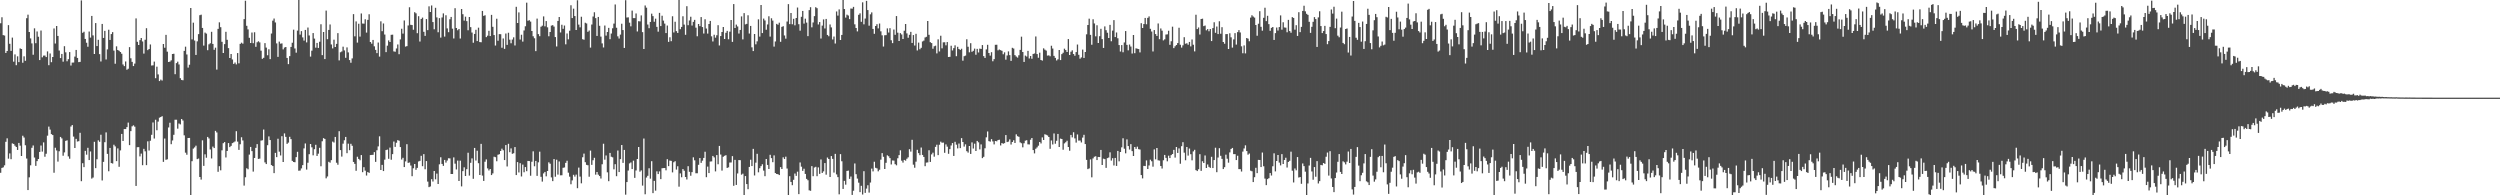 <svg xmlns="http://www.w3.org/2000/svg" width="1920" height="150"><path d="M0 17.853h1v114.867H0zM1 13.254h1v115.714H1zM2 26.965h1v101.544H2zM3 27.312h1v99.661H3zM4 40.678h1v68.218H4zM5 39.167h1v67.084H5zM6 19.326h1v102.546H6zM7 33.638h1v84.154H7zM8 39.054h1v83.192H8zM9 28.869h1v81.247H9zM10 47.362h1v63.179H10zM11 41.762h1v70.095H11zM12 50.072h1v62.848H12zM13 43.256h1v71.894H13zM14 47.697h1v62.067H14zM15 37.170h1v74.710H15zM16 37.655h1v82.144H16zM17 48.196h1v56.034H17zM18 43.284h1v62.343H18zM19 46.692h1v64.895H19zM20 13.974h1v107.777H20zM21 11.288h1v134.662H21zM22 24.556h1v111.625H22zM23 29.487h1v97.483H23zM24 33.309h1v80.226H24zM25 42.033h1v69.673H25zM26 21.753h1v99.244H26zM27 33.180h1v94.186H27zM28 24.151h1v99.589H28zM29 28.216h1v93.904H29zM30 46.130h1v70.549H30zM31 23.448h1v88.298H31zM32 44.014h1v72.429H32zM33 42.711h1v66.634H33zM34 42.671h1v77.693H34zM35 43.831h1v74.252H35zM36 39.491h1v64.679H36zM37 50.083h1v47.144H37zM38 41.047h1v58.463H38zM39 47.785h1v55.226H39zM40 43.775h1v59.932H40zM41 21.873h1v110.785H41zM42 33.417h1v80.018H42zM43 19.976h1v95.600H43zM44 27.572h1v96.542H44zM45 38.831h1v77.353H45zM46 44.617h1v60.550H46zM47 41.414h1v64.883H47zM48 47.377h1v72.238H48zM49 35.491h1v81.551H49zM50 40.214h1v67.983H50zM51 47.068h1v60.698H51zM52 45.471h1v74.647H52zM53 39.965h1v81.936H53zM54 50.354h1v46.811H54zM55 48.089h1v47.966H55zM56 48.029h1v56.867H56zM57 43.474h1v70.192H57zM58 38.346h1v68.327H58zM59 44.487h1v64.231H59zM60 47.700h1v60.733H60zM61 47.522h1v54.473H61zM62 0.287h1v138.874H62zM63 25.195h1v100.168H63zM64 24.355h1v104.023H64zM65 29.916h1v85.958H65zM66 32.844h1v85.928H66zM67 35.877h1v77.615H67zM68 24.206h1v98.739H68zM69 28.873h1v87.432H69zM70 12.237h1v124.919H70zM71 27.183h1v109.156H71zM72 41.459h1v67.421H72zM73 17.692h1v111.436H73zM74 35.378h1v86.954H74zM75 30.567h1v77.226H75zM76 41.588h1v67.324H76zM77 47.227h1v56.236H77zM78 18.377h1v120.224H78zM79 29.125h1v95.191H79zM80 23.708h1v85.526H80zM81 45.685h1v56.003H81zM82 37.952h1v80.214H82zM83 22.827h1v108.690H83zM84 30.652h1v82.948H84zM85 26.176h1v99.050H85zM86 24.681h1v100.886H86zM87 38.846h1v72.322H87zM88 48.926h1v63.506H88zM89 35.587h1v88.142H89zM90 38.420h1v75.529H90zM91 38.998h1v89.097H91zM92 39.943h1v75.570H92zM93 41.293h1v61.571H93zM94 49.496h1v58.767H94zM95 50.779h1v48.348H95zM96 47.225h1v51.893H96zM97 53.546h1v44.081H97zM98 52.784h1v41.354H98zM99 36.208h1v75.270H99zM100 44.767h1v55.947H100zM101 47.515h1v49.496H101zM102 50.761h1v45.478H102zM103 48.842h1v48.459H103zM104 14.149h1v128.642H104zM105 32.103h1v80.945H105zM106 34.546h1v78.431H106zM107 30.799h1v89.321H107zM108 29.207h1v88.759H108zM109 31.860h1v94.995H109zM110 41.177h1v73.127H110zM111 30.532h1v85.675H111zM112 21.661h1v105.183H112zM113 38.486h1v70.043H113zM114 37.641h1v77.980H114zM115 34.129h1v73.979H115zM116 50.345h1v53.189H116zM117 50.189h1v43.863H117zM118 47.318h1v59.058H118zM119 60.076h1v31.881H119zM120 51.223h1v48.823H120zM121 57.129h1v36.280H121zM122 62.259h1v28.120H122zM123 61.121h1v28.737H123zM124 61.860h1v27.397H124zM125 33.774h1v90.555H125zM126 36.668h1v69.699H126zM127 26.777h1v95.935H127zM128 39.692h1v82.678H128zM129 47.621h1v50.294H129zM130 47.322h1v46.955H130zM131 46.346h1v64.410H131zM132 41.474h1v66.399H132zM133 41.256h1v62.291H133zM134 56.999h1v34.962H134zM135 48.503h1v43.456H135zM136 47.379h1v51.452H136zM137 49.493h1v45.364H137zM138 60.043h1v35.501H138zM139 61.385h1v30.025H139zM140 61.643h1v30.905H140zM141 39.079h1v64.849H141zM142 35.850h1v81.416H142zM143 41.812h1v77.031H143zM144 51.917h1v54.077H144zM145 49.721h1v56.207H145zM146 6.142h1v143.858H146zM147 30.260h1v93.561H147zM148 17.395h1v96.742H148zM149 31.136h1v82.069H149zM150 42.193h1v69.661H150zM151 31.733h1v90.478H151zM152 26.234h1v95.506H152zM153 11.680h1v124.254H153zM154 11.245h1v126.702H154zM155 21.431h1v86.330H155zM156 34.997h1v92.403H156zM157 25.053h1v93.466H157zM158 25.820h1v95.314H158zM159 38.528h1v66.644H159zM160 34.043h1v72.300H160zM161 33.250h1v81.560H161zM162 24.444h1v97.255H162zM163 33.766h1v78.799H163zM164 38.245h1v75.468H164zM165 36.588h1v63.914H165zM166 53.451h1v48.270H166zM167 22.171h1v109.774H167zM168 17.140h1v110.502H168zM169 20.883h1v109.908H169zM170 32.126h1v83.310H170zM171 40.713h1v69.243H171zM172 33.918h1v75.207H172zM173 24.406h1v96.523H173zM174 30.549h1v85.389H174zM175 36.944h1v72.924H175zM176 44.519h1v68.486H176zM177 41.488h1v70.545H177zM178 45.645h1v64.288H178zM179 49.107h1v60.248H179zM180 48.009h1v60.654H180zM181 49.479h1v51.272H181zM182 40.773h1v67.974H182zM183 48.634h1v66.461H183zM184 33.681h1v77.093H184zM185 32.762h1v72.655H185zM186 33.560h1v74.342H186zM187 14.677h1v127.865H187zM188 0.539h1v135.610H188zM189 19.799h1v109.417H189zM190 22.587h1v107.428H190zM191 29.026h1v89.709H191zM192 33.026h1v79.802H192zM193 24.992h1v91.076H193zM194 33.166h1v98.620H194zM195 24.793h1v96.526H195zM196 35.938h1v77.608H196zM197 32.460h1v78.240H197zM198 31.704h1v90.338H198zM199 32.573h1v89.219H199zM200 38.900h1v69.087H200zM201 45.159h1v62.581H201zM202 44.415h1v55.062H202zM203 33.138h1v91.573H203zM204 36.558h1v89.470H204zM205 42.432h1v69.080H205zM206 37.843h1v66.910H206zM207 45.438h1v62.128H207zM208 25.780h1v100.991H208zM209 15.875h1v111.651H209zM210 14.239h1v118.734H210zM211 17.232h1v100.146H211zM212 33.330h1v87.336H212zM213 43.671h1v62.868H213zM214 31.942h1v84.540H214zM215 33.540h1v85.871H215zM216 33.336h1v71.241H216zM217 37.943h1v86.493H217zM218 36.517h1v65.917H218zM219 36.119h1v69.003H219zM220 44.484h1v66.027H220zM221 49.271h1v60.251H221zM222 43.116h1v61.936H222zM223 36.022h1v70.848H223zM224 32.810h1v90.757H224zM225 22.778h1v101.630H225zM226 37.236h1v87.381H226zM227 40.426h1v80.265H227zM228 23.501h1v93.077H228zM229 0.000h1v131.105H229zM230 26.549h1v104.407H230zM231 23.919h1v105.397H231zM232 28.710h1v98.090H232zM233 31.181h1v82.796H233zM234 23.010h1v87.165H234zM235 32.543h1v97.726H235zM236 21.124h1v103.857H236zM237 27.239h1v91.196H237zM238 43.489h1v67.085H238zM239 38.896h1v74.256H239zM240 25.396h1v93.890H240zM241 29.629h1v84.954H241zM242 36.613h1v74.617H242zM243 32.956h1v86.800H243zM244 36.794h1v81.230H244zM245 32.053h1v81.454H245zM246 18.621h1v109.080H246zM247 42.359h1v66.116H247zM248 24.553h1v81.533H248zM249 45.350h1v61.326H249zM250 8.160h1v128.794H250zM251 30.117h1v105.395H251zM252 23.012h1v101.238H252zM253 18.783h1v106.150H253zM254 34.127h1v88.830H254zM255 37.188h1v71.551H255zM256 30.444h1v78.998H256zM257 36.110h1v69.064H257zM258 33.672h1v91.288H258zM259 25.453h1v101.062H259zM260 46.403h1v54.381H260zM261 40.138h1v75.139H261zM262 39.511h1v80.762H262zM263 35.846h1v74.475H263zM264 38.686h1v69.030H264zM265 44.380h1v60.781H265zM266 36.405h1v81.237H266zM267 40.260h1v70.079H267zM268 46.154h1v69.217H268zM269 48.194h1v62.244H269zM270 44.844h1v67.121H270zM271 10.857h1v113.521H271zM272 27.904h1v97.944H272zM273 16.449h1v114.709H273zM274 32.708h1v87.682H274zM275 18.203h1v103.851H275zM276 28.093h1v95.016H276zM277 10.319h1v108.792H277zM278 18.080h1v114.180H278zM279 18.153h1v110.260H279zM280 14.804h1v116.286H280zM281 25.040h1v109.790H281zM282 15.251h1v116.894H282zM283 10.965h1v121.804H283zM284 32.238h1v86.839H284zM285 33.526h1v85.482H285zM286 30.657h1v88.230H286zM287 35.563h1v81.281H287zM288 38.286h1v86.032H288zM289 40.814h1v74.567H289zM290 32.689h1v79.767H290zM291 43.482h1v61.246H291zM292 16.392h1v114.190H292zM293 23.944h1v102.659H293zM294 18.016h1v113.357H294zM295 26.503h1v96.139H295zM296 40.059h1v75.203H296zM297 35.086h1v79.798H297zM298 31.031h1v90.951H298zM299 32.276h1v81.087H299zM300 26.704h1v95.994H300zM301 26.613h1v91.760H301zM302 39.478h1v69.236H302zM303 39.718h1v73.071H303zM304 37.208h1v72.404H304zM305 34.173h1v73.460H305zM306 41.626h1v66.457H306zM307 30.273h1v82.697H307zM308 22.091h1v100.418H308zM309 25.829h1v95.340H309zM310 15.692h1v112.622H310zM311 35.813h1v88.135H311zM312 35.432h1v75.317H312zM313 19.553h1v105.510H313zM314 5.562h1v119.226H314zM315 19.071h1v108.039H315zM316 19.251h1v116.094H316zM317 22.861h1v106.356H317zM318 9.349h1v116.620H318zM319 10.234h1v120.197H319zM320 25.489h1v103.456H320zM321 12.418h1v111.580H321zM322 31.911h1v91.641H322zM323 14.547h1v105.096H323zM324 13.510h1v114.111H324zM325 24.401h1v93.965H325zM326 27.567h1v102.425H326zM327 14.643h1v109.041H327zM328 23.152h1v116.296H328zM329 4.864h1v138.836H329zM330 9.214h1v133.994H330zM331 4.185h1v133.424H331zM332 16.968h1v122.433H332zM333 22.452h1v108.877H333zM334 5.972h1v131.773H334zM335 13.350h1v119.993H335zM336 24.789h1v116.538H336zM337 13.924h1v112.280H337zM338 28.866h1v91.924H338zM339 13.388h1v112.533H339zM340 10.266h1v117.118H340zM341 28.085h1v94.751H341zM342 11.701h1v113.154H342zM343 21.828h1v101.475H343zM344 24.721h1v96.810H344zM345 14.820h1v106.809H345zM346 12.996h1v120.615H346zM347 22.041h1v111.584H347zM348 29.520h1v91.346H348zM349 6.309h1v119.385H349zM350 21.512h1v108.631H350zM351 23.265h1v100.098H351zM352 22.249h1v116.762H352zM353 29.576h1v93.822H353zM354 6.903h1v136.229H354zM355 10.911h1v120.518H355zM356 15.812h1v112.679H356zM357 12.798h1v122.384H357zM358 16.212h1v113.753H358zM359 23.250h1v94.061H359zM360 13.063h1v121.779H360zM361 20.828h1v104.186H361zM362 24.970h1v96.701H362zM363 32.803h1v104.513H363zM364 26.083h1v87.527H364zM365 22.866h1v100.432H365zM366 31.520h1v84.232H366zM367 21.238h1v104.083H367zM368 32.294h1v102.124H368zM369 32.484h1v78.012H369zM370 8.420h1v126.432H370zM371 12.170h1v126.802H371zM372 11.704h1v112.495H372zM373 28.502h1v93.908H373zM374 27.411h1v101.912H374zM375 23.651h1v107.258H375zM376 27.704h1v102.066H376zM377 11.435h1v123.040H377zM378 20.604h1v112.554H378zM379 26.912h1v93.445H379zM380 34.964h1v85.754H380zM381 14.367h1v109.479H381zM382 31.268h1v87.564H382zM383 26.195h1v92.243H383zM384 26.263h1v89.687H384zM385 36.639h1v77.549H385zM386 29.530h1v85.863H386zM387 37.523h1v85.418H387zM388 25.736h1v85.672H388zM389 34.462h1v93.368H389zM390 25.151h1v85.285H390zM391 30.445h1v86.468H391zM392 33.246h1v80.742H392zM393 30.382h1v87.743H393zM394 28.685h1v89.021H394zM395 34.902h1v78.050H395zM396 5.229h1v129.244H396zM397 17.678h1v106.814H397zM398 9.546h1v122.910H398zM399 30.361h1v94.999H399zM400 26.694h1v108.840H400zM401 31.947h1v94.448H401zM402 23.391h1v108.901H402zM403 20.177h1v108.125H403zM404 2.043h1v129.448H404zM405 15.917h1v107.677H405zM406 15.534h1v108.170H406zM407 16.565h1v118.415H407zM408 23.793h1v100.418H408zM409 27.838h1v88.364H409zM410 29.367h1v98.333H410zM411 39.250h1v84.352H411zM412 14.288h1v120.783H412zM413 26.239h1v98.449H413zM414 27.787h1v88.690H414zM415 20.509h1v115.298H415zM416 19.693h1v119.802H416zM417 12.600h1v120.572H417zM418 20.225h1v111.823H418zM419 16.159h1v119.272H419zM420 21.004h1v110.317H420zM421 27.845h1v96.802H421zM422 24.574h1v101.153H422zM423 19.668h1v116.586H423zM424 19.300h1v119.794H424zM425 20.446h1v101.735H425zM426 28.490h1v107.259H426zM427 35.662h1v87.030H427zM428 16.077h1v117.993H428zM429 13.068h1v110.941H429zM430 24.957h1v109.679H430zM431 19.009h1v115.606H431zM432 22.140h1v106.726H432zM433 19.621h1v108.977H433zM434 34.054h1v91.049H434zM435 25.695h1v97.744H435zM436 30.228h1v102.391H436zM437 23.585h1v112.087H437zM438 4.054h1v137.476H438zM439 13.879h1v124.669H439zM440 6.679h1v127.565H440zM441 12.338h1v123.298H441zM442 23.051h1v111.059H442zM443 0.199h1v144.339H443zM444 18.904h1v109.827H444zM445 20.968h1v114.653H445zM446 12.860h1v127.946H446zM447 30.113h1v90.655H447zM448 30.533h1v87.427H448zM449 17.476h1v107.079H449zM450 18.026h1v108.605H450zM451 24.448h1v102.463H451zM452 23.469h1v112.255H452zM453 36.555h1v79.130H453zM454 18.827h1v107.784H454zM455 12.673h1v110.393H455zM456 9.413h1v111.761H456zM457 13.949h1v120.195H457zM458 27.602h1v104.501H458zM459 12.986h1v121.171H459zM460 19.830h1v115.381H460zM461 28.128h1v109.003H461zM462 33.316h1v92.832H462zM463 36.433h1v73.960H463zM464 19.623h1v102.995H464zM465 27.344h1v92.031H465zM466 24.594h1v107.757H466zM467 21.384h1v117.781H467zM468 30.118h1v87.313H468zM469 25.756h1v94.624H469zM470 21.683h1v99.151H470zM471 18.106h1v111.919H471zM472 3.404h1v122.717H472zM473 21.288h1v114.030H473zM474 27.899h1v87.703H474zM475 29.591h1v102.574H475zM476 26.567h1v95.666H476zM477 18.211h1v93.175H477zM478 23.110h1v101.960H478zM479 36.792h1v78.348H479zM480 0.132h1v149.386H480zM481 13.482h1v126.361H481zM482 13.322h1v117.658H482zM483 17.425h1v108.078H483zM484 20.240h1v104.533H484zM485 8.123h1v121.737H485zM486 13.938h1v109.444H486zM487 13.927h1v122.656H487zM488 10.319h1v120.578H488zM489 24.146h1v97.974H489zM490 16.258h1v96.640H490zM491 16.421h1v115.412H491zM492 11.851h1v118.998H492zM493 24.696h1v117.834H493zM494 37.612h1v68.783H494zM495 4.210h1v145.012H495zM496 5.865h1v130.499H496zM497 18.842h1v116.151H497zM498 21.649h1v107.568H498zM499 16.822h1v120.373H499zM500 10.521h1v113.262H500zM501 12.408h1v135.902H501zM502 16.711h1v122.207H502zM503 14.343h1v132.082H503zM504 20.652h1v110.934H504zM505 24.345h1v109.344H505zM506 9.863h1v121.770H506zM507 20.024h1v117.556H507zM508 12.082h1v117.130H508zM509 15.806h1v113.270H509zM510 18.138h1v110.908H510zM511 25.418h1v105.398H511zM512 19.636h1v102.623H512zM513 32.176h1v95.424H513zM514 28.644h1v94.712H514zM515 31.623h1v91.914H515zM516 12.486h1v119.892H516zM517 24.935h1v99.704H517zM518 16.669h1v107.154H518zM519 23.924h1v106.309H519zM520 25.309h1v102.399H520zM521 0.000h1v143.372H521zM522 22.432h1v110.753H522zM523 20.665h1v115.471H523zM524 12.496h1v117.365H524zM525 18.919h1v112.192H525zM526 26.713h1v109.201H526zM527 4.747h1v133.058H527zM528 19.332h1v108.289H528zM529 15.695h1v116.242H529zM530 12.841h1v122.110H530zM531 19.618h1v112.562H531zM532 16.790h1v104.032H532zM533 15.257h1v107.854H533zM534 21.268h1v111.811H534zM535 27.834h1v105.214H535zM536 18.445h1v108.121H536zM537 20.079h1v101.296H537zM538 13.131h1v111.933H538zM539 20.775h1v102.619H539zM540 25.759h1v95.539H540zM541 14.813h1v101.704H541zM542 21.934h1v114.144H542zM543 25.825h1v102.145H543zM544 18.426h1v114.498H544zM545 16.075h1v108.007H545zM546 27.915h1v96.034H546zM547 31.848h1v87.903H547zM548 26.663h1v94.210H548zM549 28.952h1v102.703H549zM550 27.077h1v92.036H550zM551 19.352h1v106.812H551zM552 34.908h1v77.180H552zM553 27.675h1v91.003H553zM554 24.566h1v106.445H554zM555 20.719h1v99.648H555zM556 29.932h1v89.741H556zM557 25.189h1v94.017H557zM558 23.731h1v105.243H558zM559 30.139h1v98.390H559zM560 24.303h1v100.533H560zM561 15.351h1v109.400H561zM562 32.153h1v87.739H562zM563 3.099h1v139.590H563zM564 21.510h1v101.246H564zM565 18.907h1v123.143H565zM566 20.317h1v112.909H566zM567 25.765h1v97.182H567zM568 22.999h1v100.014H568zM569 12.602h1v121.532H569zM570 30.274h1v103.089H570zM571 10.083h1v139.917H571zM572 18.761h1v116.435H572zM573 18.336h1v123.019H573zM574 11.723h1v133.584H574zM575 25.761h1v102.466H575zM576 19.935h1v102.729H576zM577 36.367h1v91.182H577zM578 39.231h1v75.082H578zM579 26.091h1v108.660H579zM580 34.025h1v90.924H580zM581 31.730h1v86.376H581zM582 14.853h1v117.487H582zM583 28.102h1v101.075H583zM584 3.816h1v123.750H584zM585 25.387h1v100.765H585zM586 14.274h1v116.763H586zM587 15.707h1v119.602H587zM588 22.840h1v99.263H588zM589 18.814h1v107.862H589zM590 12.512h1v117.293H590zM591 28.092h1v90.795H591zM592 14.034h1v107.404H592zM593 15.843h1v108.722H593zM594 35.797h1v83.559H594zM595 31.853h1v101.044H595zM596 18.334h1v115.308H596zM597 18.993h1v114.767H597zM598 17.384h1v117.082H598zM599 32.112h1v96.264H599zM600 20.650h1v109.118H600zM601 20.127h1v100.725H601zM602 27.243h1v94.875H602zM603 29.708h1v90.615H603zM604 16.538h1v112.885H604zM605 3.179h1v146.821H605zM606 18.542h1v116.783H606zM607 9.981h1v129.766H607zM608 18.648h1v123.594H608zM609 14.458h1v123.606H609zM610 19.446h1v113.830H610zM611 13.825h1v121.242H611zM612 5.781h1v126.068H612zM613 18.586h1v130.528H613zM614 23.562h1v101.207H614zM615 12.890h1v115.102H615zM616 8.419h1v122.808H616zM617 18.134h1v111.454H617zM618 14.352h1v119.230H618zM619 17.381h1v120.005H619zM620 27.727h1v110.704H620zM621 7.786h1v138.402H621zM622 5.520h1v141.037H622zM623 20.966h1v106.629H623zM624 17.261h1v118.060H624zM625 12.391h1v116.290H625zM626 5.508h1v122.575H626zM627 6.308h1v129.027H627zM628 18.785h1v109.755H628zM629 16.929h1v116.622H629zM630 29.612h1v92.871H630zM631 19.680h1v113.156H631zM632 14.887h1v116.767H632zM633 21.863h1v103.386H633zM634 14.535h1v119.595H634zM635 26.814h1v94.157H635zM636 27.848h1v94.250H636zM637 18.803h1v117.153H637zM638 21.060h1v98.797H638zM639 30.317h1v91.713H639zM640 28.045h1v104.498H640zM641 33.416h1v84.757H641zM642 8.801h1v125.143H642zM643 11.983h1v124.071H643zM644 7.233h1v142.008H644zM645 30.708h1v87.680H645zM646 26.814h1v97.025H646zM647 0.000h1v145.097H647zM648 6.920h1v131.970H648zM649 13.538h1v128.301H649zM650 11.280h1v119.988H650zM651 11.945h1v119.094H651zM652 14.702h1v122.674H652zM653 6.542h1v129.058H653zM654 6.633h1v143.068H654zM655 5.271h1v141.211H655zM656 18.663h1v106.883H656zM657 21.491h1v112.270H657zM658 24.135h1v113.054H658zM659 11.357h1v128.952H659zM660 10.217h1v137.317H660zM661 16.732h1v125.964H661zM662 1.813h1v147.597H662zM663 18.675h1v112.819H663zM664 14.237h1v133.893H664zM665 0.677h1v144.182H665zM666 7.732h1v134.563H666zM667 19.723h1v128.210H667zM668 10.988h1v129.200H668zM669 9.521h1v119.964H669zM670 22.196h1v109.462H670zM671 25.946h1v98.260H671zM672 19.944h1v108.902H672zM673 18.597h1v110.732H673zM674 21.802h1v109.787H674zM675 18.060h1v112.287H675zM676 24.039h1v98.596H676zM677 27.117h1v90.477H677zM678 35.738h1v84.697H678zM679 27.093h1v102.719H679zM680 26.963h1v98.075H680zM681 21.800h1v97.477H681zM682 25.003h1v95.019H682zM683 21.671h1v99.756H683zM684 30.938h1v95.391H684zM685 33.109h1v90.120H685zM686 22.699h1v100.660H686zM687 26.737h1v99.391H687zM688 12.346h1v114.619H688zM689 25.081h1v96.474H689zM690 31.484h1v87.658H690zM691 25.467h1v89.992H691zM692 26.488h1v96.900H692zM693 29.952h1v94.902H693zM694 23.628h1v99.220H694zM695 18.445h1v104.937H695zM696 25.625h1v96.283H696zM697 28.983h1v91.840H697zM698 26.737h1v87.869H698zM699 24.487h1v91.923H699zM700 32.997h1v74.371H700zM701 26.928h1v99.543H701zM702 34.991h1v93.826H702zM703 25.965h1v98.183H703zM704 38.740h1v76.304H704zM705 32.741h1v84.870H705zM706 37.847h1v81.332H706zM707 36.696h1v76.591H707zM708 31.846h1v87.138H708zM709 31.172h1v89.369H709zM710 28.761h1v98.862H710zM711 28.277h1v96.593H711zM712 16.111h1v108.594H712zM713 26.741h1v88.672H713zM714 32.396h1v91.964H714zM715 33.081h1v85.506H715zM716 37.403h1v79.863H716zM717 35.556h1v84.763H717zM718 35.081h1v77.700H718zM719 41.011h1v70.120H719zM720 30.227h1v88.890H720zM721 39.511h1v71.658H721zM722 27.428h1v81.381H722zM723 37.134h1v72.491H723zM724 32.526h1v76.996H724zM725 32.461h1v84.894H725zM726 34.792h1v76.094H726zM727 32.311h1v80.309H727zM728 43.796h1v74.336H728zM729 43.602h1v70.915H729zM730 35.110h1v76.617H730zM731 38.763h1v71.088H731zM732 36.958h1v82.801H732zM733 34.811h1v74.083H733zM734 43.153h1v67.929H734zM735 35.921h1v78.030H735zM736 37.626h1v72.634H736zM737 38.343h1v75.439H737zM738 37.421h1v68.687H738zM739 46.608h1v62.459H739zM740 43.156h1v69.428H740zM741 42.703h1v68.125H741zM742 30.131h1v85.993H742zM743 35.873h1v81.340H743zM744 40.187h1v71.954H744zM745 33.190h1v85.025H745zM746 39.788h1v69.598H746zM747 39.007h1v75.061H747zM748 37.343h1v72.972H748zM749 42.051h1v73.898H749zM750 37.513h1v70.717H750zM751 40.271h1v69.027H751zM752 37.347h1v77.408H752zM753 37.587h1v73.315H753zM754 34.620h1v86.847H754zM755 43.101h1v77.335H755zM756 44.511h1v69.380H756zM757 37.943h1v67.522H757zM758 34.394h1v66.590H758zM759 40.680h1v67.689H759zM760 42.707h1v66.083H760zM761 40.080h1v66.770H761zM762 47.054h1v61.564H762zM763 45.439h1v65.458H763zM764 34.428h1v73.879H764zM765 34.343h1v74.202H765zM766 38.671h1v68.893H766zM767 38.029h1v69.280H767zM768 38.503h1v73.227H768zM769 39.008h1v70.878H769zM770 41.691h1v68.717H770zM771 40.188h1v69.731H771zM772 45.805h1v57.919H772zM773 42.615h1v66.494H773zM774 39.449h1v69.276H774zM775 42.327h1v64.742H775zM776 46.767h1v64.212H776zM777 36.729h1v72.333H777zM778 37.280h1v70.448H778zM779 42.343h1v67.466H779zM780 43.399h1v59.794H780zM781 44.216h1v60.387H781zM782 42.447h1v62.635H782zM783 38.302h1v71.047H783zM784 28.151h1v81.878H784zM785 39.937h1v73.234H785zM786 47.575h1v62.430H786zM787 42.721h1v65.333H787zM788 43.437h1v64.234H788zM789 39.076h1v71.766H789zM790 44.918h1v66.049H790zM791 42.988h1v64.353H791zM792 45.095h1v60.906H792zM793 41.423h1v73.818H793zM794 41.037h1v76.798H794zM795 27.996h1v86.228H795zM796 41.529h1v71.666H796zM797 44.358h1v67.490H797zM798 40.457h1v68.618H798zM799 46.086h1v64.070H799zM800 46.537h1v59.002H800zM801 37.144h1v70.360H801zM802 38.144h1v64.969H802zM803 38.852h1v64.679H803zM804 42.722h1v61.324H804zM805 42.512h1v62.710H805zM806 43.219h1v71.054H806zM807 35.134h1v72.764H807zM808 37.248h1v73.712H808zM809 42.931h1v59.595H809zM810 44.454h1v65.917H810zM811 46.440h1v61.673H811zM812 45.555h1v57.304H812zM813 38.406h1v74.513H813zM814 46.152h1v60.319H814zM815 41.551h1v65.208H815zM816 40.522h1v74.487H816zM817 37.394h1v72.743H817zM818 38.458h1v70.781H818zM819 39.934h1v68.131H819zM820 29.989h1v82.898H820zM821 42.261h1v73.510H821zM822 39.709h1v63.937H822zM823 38.654h1v66.849H823zM824 41.476h1v60.083H824zM825 42.814h1v63.483H825zM826 39.981h1v69.520H826zM827 34.199h1v69.068H827zM828 42.067h1v65.928H828zM829 45.078h1v62.857H829zM830 44.079h1v65.320H830zM831 38.094h1v67.579H831zM832 44.482h1v59.052H832zM833 39.957h1v70.665H833zM834 26.392h1v96.389H834zM835 19.207h1v110.672H835zM836 14.319h1v115.024H836zM837 26.763h1v95.632H837zM838 34.359h1v101.840H838zM839 14.800h1v106.868H839zM840 18.014h1v102.379H840zM841 27.895h1v92.101H841zM842 19.427h1v103.481H842zM843 33.014h1v87.489H843zM844 27.815h1v92.798H844zM845 22.104h1v93.024H845zM846 30.076h1v96.646H846zM847 36.817h1v85.064H847zM848 20.274h1v101.924H848zM849 23.212h1v105.727H849zM850 25.128h1v96.338H850zM851 29.191h1v91.787H851zM852 19.088h1v97.918H852zM853 31.712h1v91.628H853zM854 23.486h1v98.019H854zM855 15.486h1v111.566H855zM856 28.469h1v92.832H856zM857 24.918h1v102.522H857zM858 29.406h1v86.520H858zM859 34.611h1v89.305H859zM860 39.595h1v77.149H860zM861 34.633h1v78.544H861zM862 40.129h1v66.045H862zM863 32.611h1v81.624H863zM864 23.842h1v93.942H864zM865 34.434h1v72.636H865zM866 38.652h1v73.552H866zM867 34.200h1v80.668H867zM868 35.713h1v74.969H868zM869 41.103h1v74.953H869zM870 26.870h1v92.934H870zM871 40.839h1v72.054H871zM872 37.127h1v77.177H872zM873 37.442h1v75.204H873zM874 37.670h1v76.931H874zM875 40.255h1v74.597H875zM876 17.829h1v116.617H876zM877 21.492h1v115.519H877zM878 18.467h1v108.918H878zM879 13.769h1v113.795H879zM880 18.621h1v104.564H880zM881 13.720h1v116.076H881zM882 12.611h1v114.449H882zM883 22.143h1v100.483H883zM884 24.242h1v99.601H884zM885 39.538h1v88.458H885zM886 23.088h1v91.671H886zM887 26.149h1v96.221H887zM888 27.609h1v86.036H888zM889 18.019h1v105.102H889zM890 30.101h1v93.229H890zM891 21.862h1v105.652H891zM892 23.544h1v105.914H892zM893 31.029h1v92.030H893zM894 30.193h1v88.797H894zM895 26.520h1v94.706H895zM896 26.375h1v97.552H896zM897 23.603h1v95.933H897zM898 34.389h1v86.992H898zM899 31.670h1v87.450H899zM900 20.473h1v97.822H900zM901 36.966h1v78.121H901zM902 35.517h1v85.521H902zM903 34.576h1v78.325H903zM904 33.079h1v84.381H904zM905 21.298h1v92.676H905zM906 34.350h1v91.398H906zM907 36.566h1v75.690H907zM908 34.828h1v74.366H908zM909 28.556h1v88.705H909zM910 33.583h1v89.492H910zM911 33.221h1v79.669H911zM912 34.359h1v85.131H912zM913 32.228h1v81.859H913zM914 35.655h1v82.756H914zM915 30.331h1v92.809H915zM916 34.350h1v81.939H916zM917 39.479h1v75.568H917zM918 11.334h1v119.313H918zM919 22.341h1v109.059H919zM920 21.110h1v108.905H920zM921 26.529h1v91.910H921zM922 14.568h1v116.661H922zM923 14.347h1v109.510H923zM924 20.055h1v105.142H924zM925 19.610h1v99.810H925zM926 23.286h1v105.757H926zM927 22.318h1v103.993H927zM928 24.036h1v104.123H928zM929 22.248h1v106.699H929zM930 31.559h1v88.866H930zM931 21.578h1v107.500H931zM932 17.082h1v105.866H932zM933 25.172h1v88.306H933zM934 20.351h1v111.875H934zM935 26.157h1v94.807H935zM936 16.335h1v97.471H936zM937 25.910h1v93.738H937zM938 20.907h1v101.117H938zM939 32.269h1v97.558H939zM940 33.590h1v94.827H940zM941 26.201h1v92.571H941zM942 26.183h1v95.707H942zM943 37.636h1v87.312H943zM944 25.560h1v91.473H944zM945 28.696h1v85.700H945zM946 36.550h1v77.072H946zM947 30.244h1v88.119H947zM948 25.460h1v92.892H948zM949 34.236h1v88.686H949zM950 24.667h1v94.950H950zM951 23.118h1v106.774H951zM952 24.933h1v104.938H952zM953 35.573h1v96.165H953zM954 40.928h1v75.510H954zM955 34.877h1v79.128H955zM956 41.016h1v70.603H956zM957 29.163h1v86.876H957zM958 29.675h1v89.108H958zM959 31.688h1v86.232H959zM960 13.499h1v117.576H960zM961 11.714h1v119.836H961zM962 12.681h1v127.151H962zM963 13.530h1v122.542H963zM964 19.197h1v109.668H964zM965 27.427h1v105.557H965zM966 18.231h1v104.542H966zM967 8.605h1v114.260H967zM968 20.595h1v107.690H968zM969 23.568h1v93.574H969zM970 13.665h1v114.011H970zM971 5.939h1v131.230H971zM972 16.228h1v125.931H972zM973 12.117h1v125.472H973zM974 18.534h1v118.304H974zM975 23.655h1v109.242H975zM976 21.387h1v113.431H976zM977 20.720h1v106.958H977zM978 30.645h1v87.112H978zM979 25.443h1v106.190H979zM980 21.152h1v102.511H980zM981 23.431h1v95.587H981zM982 20.808h1v104.060H982zM983 11.818h1v115.230H983zM984 22.781h1v95.575H984zM985 17.080h1v108.865H985zM986 21.088h1v101.782H986zM987 21.228h1v99.916H987zM988 24.804h1v103.882H988zM989 15.233h1v109.153H989zM990 23.856h1v99.615H990zM991 25.158h1v91.348H991zM992 13.171h1v117.928H992zM993 13.767h1v126.385H993zM994 22.776h1v106.608H994zM995 19.339h1v111.485H995zM996 27.616h1v93.025H996zM997 9.358h1v126.997H997zM998 24.657h1v111.306H998zM999 20.646h1v120.536H999zM1000 8.420h1v117.141H1000zM1001 4.413h1v123.161H1001zM1002 8.728h1v123.127H1002zM1003 10.608h1v139.392H1003zM1004 11.443h1v129.434H1004zM1005 16.754h1v110.373H1005zM1006 25.235h1v96.001H1006zM1007 20.592h1v111.069H1007zM1008 16.732h1v121.298H1008zM1009 13.136h1v115.159H1009zM1010 14.625h1v121.098H1010zM1011 36.049h1v87.703H1011zM1012 13.358h1v127.528H1012zM1013 8.630h1v130.457H1013zM1014 20.024h1v106.651H1014zM1015 25.404h1v101.572H1015zM1016 23.884h1v101.296H1016zM1017 19.843h1v106.008H1017zM1018 26.138h1v94.211H1018zM1019 33.963h1v83.197H1019zM1020 31.555h1v103.311H1020zM1021 20.610h1v95.495H1021zM1022 7.288h1v129.791H1022zM1023 10.443h1v133.174H1023zM1024 5.160h1v142.408H1024zM1025 21.668h1v115.094H1025zM1026 14.310h1v118.198H1026zM1027 27.395h1v96.863H1027zM1028 28.627h1v89.717H1028zM1029 21.157h1v110.863H1029zM1030 8.958h1v124.666H1030zM1031 32.948h1v90.945H1031zM1032 33.959h1v90.704H1032zM1033 22.285h1v103.962H1033zM1034 21.851h1v102.333H1034zM1035 40.341h1v76.029H1035zM1036 28.363h1v96.841H1036zM1037 42.635h1v71.766H1037zM1038 12.679h1v132.801H1038zM1039 0.760h1v148.693H1039zM1040 16.049h1v127.510H1040zM1041 28.966h1v91.486H1041zM1042 30.586h1v82.420H1042zM1043 17.543h1v109.650H1043zM1044 20.808h1v118.336H1044zM1045 31.987h1v102.641H1045zM1046 16.544h1v116.191H1046zM1047 37.584h1v87.894H1047zM1048 31.628h1v86.694H1048zM1049 18.399h1v120.860H1049zM1050 6.696h1v133.315H1050zM1051 11.397h1v130.742H1051zM1052 33.092h1v87.360H1052zM1053 37.835h1v76.757H1053zM1054 23.287h1v111.588H1054zM1055 15.535h1v124.009H1055zM1056 10.694h1v127.107H1056zM1057 13.185h1v118.713H1057zM1058 27.989h1v92.720H1058zM1059 36.408h1v83.328H1059zM1060 35.166h1v93.293H1060zM1061 31.897h1v87.836H1061zM1062 34.802h1v97.518H1062zM1063 34.235h1v76.783H1063zM1064 12.924h1v112.440H1064zM1065 13.403h1v128.234H1065zM1066 5.390h1v143.519H1066zM1067 23.130h1v117.273H1067zM1068 14.498h1v117.381H1068zM1069 25.223h1v103.557H1069zM1070 31.290h1v89.186H1070zM1071 25.168h1v94.733H1071zM1072 9.026h1v134.179H1072zM1073 13.401h1v109.586H1073zM1074 22.477h1v101.273H1074zM1075 16.612h1v117.331H1075zM1076 22.798h1v114.452H1076zM1077 28.161h1v99.791H1077zM1078 22.304h1v103.018H1078zM1079 21.183h1v97.953H1079zM1080 13.758h1v122.314H1080zM1081 2.777h1v141.055H1081zM1082 14.874h1v118.246H1082zM1083 18.926h1v111.851H1083zM1084 22.250h1v111.581H1084zM1085 16.472h1v113.943H1085zM1086 16.144h1v120.241H1086zM1087 10.193h1v130.806H1087zM1088 17.214h1v115.202H1088zM1089 23.864h1v108.023H1089zM1090 24.922h1v107.792H1090zM1091 16.619h1v106.157H1091zM1092 33.175h1v92.544H1092zM1093 31.332h1v86.740H1093zM1094 24.850h1v93.917H1094zM1095 29.938h1v98.375H1095zM1096 7.550h1v124.386H1096zM1097 6.791h1v126.487H1097zM1098 19.431h1v117.104H1098zM1099 16.696h1v96.942H1099zM1100 31.439h1v92.815H1100zM1101 30.288h1v112.009H1101zM1102 16.933h1v117.027H1102zM1103 33.723h1v92.079H1103zM1104 39.643h1v75.970H1104zM1105 38.819h1v77.567H1105zM1106 10.992h1v120.710H1106zM1107 10.624h1v133.407H1107zM1108 14.443h1v115.714H1108zM1109 20.161h1v114.599H1109zM1110 19.071h1v103.978H1110zM1111 22.666h1v93.986H1111zM1112 33.447h1v81.397H1112zM1113 42.339h1v65.175H1113zM1114 30.193h1v86.072H1114zM1115 35.645h1v77.417H1115zM1116 19.715h1v114.995H1116zM1117 15.217h1v108.921H1117zM1118 25.513h1v103.298H1118zM1119 28.403h1v85.985H1119zM1120 34.067h1v88.226H1120zM1121 21.464h1v110.290H1121zM1122 9.394h1v131.176H1122zM1123 19.448h1v120.288H1123zM1124 37.776h1v88.943H1124zM1125 48.816h1v60.928H1125zM1126 44.443h1v70.172H1126zM1127 23.168h1v104.561H1127zM1128 9.673h1v120.539H1128zM1129 13.040h1v112.472H1129zM1130 35.800h1v97.530H1130zM1131 33.133h1v79.190H1131zM1132 26.572h1v104.588H1132zM1133 18.636h1v109.634H1133zM1134 18.133h1v113.442H1134zM1135 17.779h1v111.348H1135zM1136 24.463h1v89.685H1136zM1137 34.817h1v88.927H1137zM1138 24.540h1v108.567H1138zM1139 29.466h1v90.754H1139zM1140 24.229h1v97.242H1140zM1141 17.065h1v106.490H1141zM1142 38.424h1v87.884H1142zM1143 24.793h1v108.004H1143zM1144 33.585h1v91.656H1144zM1145 26.343h1v94.451H1145zM1146 38.201h1v76.706H1146zM1147 8.839h1v141.161H1147zM1148 15.939h1v107.457H1148zM1149 7.855h1v131.101H1149zM1150 18.115h1v120.564H1150zM1151 12.443h1v119.651H1151zM1152 26.588h1v102.404H1152zM1153 16.169h1v111.888H1153zM1154 25.431h1v111.737H1154zM1155 25.009h1v114.158H1155zM1156 16.163h1v112.258H1156zM1157 33.641h1v96.817H1157zM1158 22.733h1v101.426H1158zM1159 16.027h1v118.799H1159zM1160 20.168h1v98.080H1160zM1161 25.828h1v95.778H1161zM1162 42.176h1v68.421H1162zM1163 17.645h1v131.093H1163zM1164 15.551h1v115.961H1164zM1165 8.788h1v128.755H1165zM1166 11.886h1v128.077H1166zM1167 40.101h1v79.013H1167zM1168 18.252h1v104.484H1168zM1169 23.998h1v104.145H1169zM1170 9.657h1v123.747H1170zM1171 15.433h1v125.618H1171zM1172 40.311h1v89.068H1172zM1173 25.760h1v86.961H1173zM1174 32.655h1v86.765H1174zM1175 31.980h1v77.378H1175zM1176 41.998h1v73.992H1176zM1177 29.527h1v84.858H1177zM1178 38.427h1v77.343H1178zM1179 22.705h1v120.318H1179zM1180 15.275h1v120.611H1180zM1181 17.141h1v112.215H1181zM1182 20.704h1v109.020H1182zM1183 38.640h1v82.189H1183zM1184 29.479h1v98.689H1184zM1185 38.410h1v78.781H1185zM1186 34.557h1v79.404H1186zM1187 31.688h1v97.526H1187zM1188 29.046h1v88.705H1188zM1189 2.314h1v146.841H1189zM1190 8.495h1v129.597H1190zM1191 7.279h1v129.156H1191zM1192 4.677h1v132.335H1192zM1193 16.922h1v112.166H1193zM1194 20.218h1v101.440H1194zM1195 37.147h1v87.324H1195zM1196 27.853h1v103.437H1196zM1197 15.815h1v114.473H1197zM1198 18.773h1v99.793H1198zM1199 25.405h1v104.948H1199zM1200 13.589h1v118.461H1200zM1201 20.582h1v102.968H1201zM1202 20.926h1v113.995H1202zM1203 19.850h1v121.843H1203zM1204 22.390h1v110.671H1204zM1205 31.181h1v96.030H1205zM1206 20.847h1v105.113H1206zM1207 18.826h1v102.486H1207zM1208 27.282h1v95.079H1208zM1209 26.927h1v100.711H1209zM1210 23.209h1v108.856H1210zM1211 3.932h1v139.798H1211zM1212 24.144h1v124.881H1212zM1213 13.959h1v125.798H1213zM1214 28.287h1v90.425H1214zM1215 28.905h1v96.582H1215zM1216 22.078h1v93.892H1216zM1217 25.610h1v99.932H1217zM1218 34.387h1v82.947H1218zM1219 33.780h1v78.367H1219zM1220 26.092h1v92.208H1220zM1221 19.999h1v119.752H1221zM1222 18.334h1v105.874H1222zM1223 19.086h1v120.797H1223zM1224 23.945h1v111.705H1224zM1225 32.028h1v95.058H1225zM1226 23.113h1v106.350H1226zM1227 26.964h1v98.451H1227zM1228 21.509h1v102.499H1228zM1229 14.009h1v109.596H1229zM1230 15.289h1v114.948H1230zM1231 20.661h1v107.423H1231zM1232 4.957h1v140.660H1232zM1233 1.994h1v143.592H1233zM1234 8.753h1v130.546H1234zM1235 8.937h1v123.637H1235zM1236 17.789h1v108.571H1236zM1237 16.148h1v114.882H1237zM1238 21.283h1v114.926H1238zM1239 30.501h1v91.266H1239zM1240 23.125h1v100.944H1240zM1241 24.468h1v113.957H1241zM1242 18.362h1v111.607H1242zM1243 22.669h1v116.436H1243zM1244 22.684h1v103.810H1244zM1245 27.857h1v102.866H1245zM1246 8.440h1v129.073H1246zM1247 22.493h1v114.473H1247zM1248 27.255h1v111.219H1248zM1249 27.780h1v92.481H1249zM1250 19.774h1v102.083H1250zM1251 26.205h1v94.432H1251zM1252 16.446h1v109.251H1252zM1253 6.887h1v133.265H1253zM1254 12.086h1v129.698H1254zM1255 28.812h1v87.311H1255zM1256 37.265h1v83.256H1256zM1257 30.967h1v100.324H1257zM1258 19.722h1v118.514H1258zM1259 28.710h1v94.417H1259zM1260 34.646h1v89.653H1260zM1261 26.452h1v99.173H1261zM1262 23.759h1v109.368H1262zM1263 17.417h1v120.279H1263zM1264 3.683h1v135.445H1264zM1265 11.678h1v121.574H1265zM1266 22.491h1v99.806H1266zM1267 29.593h1v106.773H1267zM1268 24.371h1v108.406H1268zM1269 27.315h1v103.652H1269zM1270 21.820h1v114.216H1270zM1271 27.714h1v106.930H1271zM1272 21.472h1v105.244H1272zM1273 14.194h1v114.985H1273zM1274 8.763h1v125.992H1274zM1275 4.610h1v143.764H1275zM1276 24.520h1v111.566H1276zM1277 14.876h1v106.513H1277zM1278 18.899h1v98.001H1278zM1279 31.099h1v84.113H1279zM1280 19.757h1v104.523H1280zM1281 30.641h1v94.778H1281zM1282 30.897h1v106.959H1282zM1283 23.166h1v97.945H1283zM1284 26.316h1v87.721H1284zM1285 20.716h1v103.455H1285zM1286 29.809h1v93.113H1286zM1287 25.887h1v91.481H1287zM1288 15.708h1v103.579H1288zM1289 6.755h1v131.410H1289zM1290 9.718h1v131.675H1290zM1291 21.445h1v111.307H1291zM1292 34.621h1v79.809H1292zM1293 33.280h1v87.946H1293zM1294 25.927h1v104.452H1294zM1295 11.478h1v129.651H1295zM1296 15.823h1v119.683H1296zM1297 19.757h1v102.603H1297zM1298 32.830h1v83.477H1298zM1299 27.161h1v95.984H1299zM1300 31.542h1v85.909H1300zM1301 40.969h1v86.082H1301zM1302 15.935h1v99.614H1302zM1303 37.513h1v84.368H1303zM1304 20.959h1v107.752H1304zM1305 12.119h1v126.377H1305zM1306 10.671h1v135.755H1306zM1307 20.107h1v118.998H1307zM1308 27.966h1v95.271H1308zM1309 35.103h1v100.003H1309zM1310 26.009h1v102.110H1310zM1311 22.195h1v113.933H1311zM1312 36.194h1v84.558H1312zM1313 27.467h1v102.764H1313zM1314 6.649h1v130.550H1314zM1315 9.267h1v120.166H1315zM1316 5.409h1v139.214H1316zM1317 12.738h1v131.965H1317zM1318 10.064h1v124.140H1318zM1319 19.982h1v108.763H1319zM1320 13.445h1v112.038H1320zM1321 15.042h1v112.333H1321zM1322 23.252h1v105.309H1322zM1323 26.553h1v105.748H1323zM1324 23.610h1v106.916H1324zM1325 5.076h1v127.810H1325zM1326 24.246h1v120.291H1326zM1327 22.356h1v106.597H1327zM1328 13.458h1v119.920H1328zM1329 8.643h1v125.151H1329zM1330 27.108h1v122.892H1330zM1331 20.280h1v127.414H1331zM1332 13.147h1v134.515H1332zM1333 6.273h1v120.837H1333zM1334 13.327h1v128.951H1334zM1335 18.172h1v130.028H1335zM1336 6.625h1v137.921H1336zM1337 13.298h1v130.125H1337zM1338 10.377h1v132.102H1338zM1339 35.183h1v96.019H1339zM1340 36.328h1v86.930H1340zM1341 10.896h1v129.282H1341zM1342 9.916h1v124.762H1342zM1343 9.269h1v125.193H1343zM1344 10.925h1v128.367H1344zM1345 26.425h1v95.599H1345zM1346 14.718h1v116.596H1346zM1347 18.140h1v118.808H1347zM1348 22.421h1v115.866H1348zM1349 21.868h1v113.008H1349zM1350 22.738h1v109.555H1350zM1351 4.434h1v130.084H1351zM1352 22.355h1v115.557H1352zM1353 9.907h1v119.290H1353zM1354 27.405h1v112.023H1354zM1355 8.598h1v124.906H1355zM1356 2.088h1v147.592H1356zM1357 8.929h1v132.990H1357zM1358 11.901h1v124.250H1358zM1359 16.225h1v123.883H1359zM1360 12.684h1v123.952H1360zM1361 10.228h1v131.679H1361zM1362 10.546h1v113.000H1362zM1363 14.759h1v124.225H1363zM1364 8.937h1v126.691H1364zM1365 20.077h1v118.427H1365zM1366 15.929h1v124.864H1366zM1367 8.131h1v132.746H1367zM1368 10.362h1v121.008H1368zM1369 11.589h1v111.488H1369zM1370 18.489h1v121.173H1370zM1371 19.908h1v104.614H1371zM1372 13.413h1v124.890H1372zM1373 20.225h1v107.213H1373zM1374 25.334h1v96.955H1374zM1375 8.843h1v122.492H1375zM1376 15.805h1v108.442H1376zM1377 5.574h1v131.600H1377zM1378 5.920h1v132.033H1378zM1379 14.736h1v130.478H1379zM1380 32.138h1v103.054H1380zM1381 29.266h1v88.965H1381zM1382 18.742h1v111.723H1382zM1383 20.541h1v110.838H1383zM1384 22.428h1v105.740H1384zM1385 17.529h1v112.439H1385zM1386 16.150h1v109.443H1386zM1387 16.878h1v115.326H1387zM1388 19.267h1v113.556H1388zM1389 26.335h1v96.686H1389zM1390 17.234h1v101.258H1390zM1391 26.682h1v97.535H1391zM1392 28.028h1v97.393H1392zM1393 19.805h1v110.779H1393zM1394 17.014h1v118.857H1394zM1395 19.766h1v101.936H1395zM1396 26.292h1v97.590H1396zM1397 30.315h1v86.935H1397zM1398 9.314h1v136.774H1398zM1399 8.989h1v126.560H1399zM1400 11.213h1v121.315H1400zM1401 17.266h1v115.038H1401zM1402 18.761h1v114.980H1402zM1403 17.057h1v121.439H1403zM1404 6.854h1v136.960H1404zM1405 12.367h1v120.619H1405zM1406 3.410h1v132.364H1406zM1407 10.818h1v129.626H1407zM1408 16.589h1v112.443H1408zM1409 12.330h1v129.912H1409zM1410 6.773h1v128.605H1410zM1411 21.973h1v114.602H1411zM1412 14.855h1v122.080H1412zM1413 22.364h1v108.077H1413zM1414 15.079h1v123.114H1414zM1415 28.234h1v98.109H1415zM1416 19.971h1v112.087H1416zM1417 10.800h1v118.110H1417zM1418 13.672h1v125.274H1418zM1419 22.849h1v108.147H1419zM1420 7.057h1v136.194H1420zM1421 7.979h1v124.990H1421zM1422 25.327h1v109.679H1422zM1423 23.740h1v100.308H1423zM1424 18.674h1v122.034H1424zM1425 14.680h1v117.291H1425zM1426 23.798h1v106.430H1426zM1427 6.557h1v122.424H1427zM1428 19.165h1v116.894H1428zM1429 20.679h1v98.161H1429zM1430 8.781h1v119.453H1430zM1431 30.178h1v105.765H1431zM1432 26.716h1v102.713H1432zM1433 5.278h1v115.473H1433zM1434 26.897h1v95.888H1434zM1435 24.939h1v99.239H1435zM1436 13.744h1v111.311H1436zM1437 11.637h1v115.904H1437zM1438 23.532h1v106.641H1438zM1439 21.311h1v108.091H1439zM1440 7.308h1v141.191H1440zM1441 1.898h1v144.810H1441zM1442 2.474h1v140.419H1442zM1443 5.202h1v127.816H1443zM1444 11.187h1v128.451H1444zM1445 10.341h1v135.276H1445zM1446 12.000h1v132.658H1446zM1447 7.017h1v130.345H1447zM1448 19.742h1v115.873H1448zM1449 23.504h1v114.948H1449zM1450 15.739h1v111.040H1450zM1451 10.183h1v132.967H1451zM1452 10.919h1v130.532H1452zM1453 14.728h1v123.362H1453zM1454 15.660h1v123.535H1454zM1455 8.792h1v120.712H1455zM1456 21.810h1v106.397H1456zM1457 9.405h1v115.155H1457zM1458 22.060h1v113.876H1458zM1459 25.742h1v110.709H1459zM1460 15.552h1v128.979H1460zM1461 10.342h1v127.309H1461zM1462 16.659h1v118.011H1462zM1463 20.486h1v119.301H1463zM1464 23.137h1v107.951H1464zM1465 14.746h1v107.059H1465zM1466 19.808h1v107.915H1466zM1467 20.347h1v108.789H1467zM1468 15.106h1v118.951H1468zM1469 7.366h1v139.191H1469zM1470 17.425h1v111.489H1470zM1471 21.102h1v102.376H1471zM1472 17.115h1v106.926H1472zM1473 17.619h1v120.212H1473zM1474 7.172h1v128.678H1474zM1475 19.419h1v102.247H1475zM1476 14.686h1v118.876H1476zM1477 21.971h1v102.956H1477zM1478 19.100h1v112.204H1478zM1479 20.655h1v110.540H1479zM1480 18.111h1v117.777H1480zM1481 5.897h1v143.275H1481zM1482 9.349h1v140.593H1482zM1483 3.743h1v141.851H1483zM1484 3.151h1v139.398H1484zM1485 10.226h1v116.517H1485zM1486 18.414h1v113.904H1486zM1487 13.921h1v131.194H1487zM1488 3.925h1v128.848H1488zM1489 14.677h1v125.635H1489zM1490 31.405h1v113.611H1490zM1491 23.929h1v104.632H1491zM1492 15.434h1v130.627H1492zM1493 14.442h1v121.597H1493zM1494 9.728h1v119.217H1494zM1495 13.681h1v111.702H1495zM1496 15.308h1v108.968H1496zM1497 10.672h1v121.859H1497zM1498 10.683h1v118.177H1498zM1499 26.343h1v111.008H1499zM1500 24.526h1v102.811H1500zM1501 21.249h1v107.232H1501zM1502 8.886h1v138.895H1502zM1503 12.912h1v118.450H1503zM1504 12.109h1v122.790H1504zM1505 8.356h1v133.269H1505zM1506 17.570h1v109.509H1506zM1507 19.463h1v113.136H1507zM1508 19.826h1v114.221H1508zM1509 19.570h1v106.329H1509zM1510 21.059h1v113.460H1510zM1511 19.677h1v117.748H1511zM1512 16.598h1v114.132H1512zM1513 16.331h1v115.322H1513zM1514 22.553h1v107.991H1514zM1515 15.406h1v116.320H1515zM1516 20.926h1v111.005H1516zM1517 18.018h1v115.108H1517zM1518 19.668h1v103.203H1518zM1519 18.508h1v106.257H1519zM1520 15.596h1v117.816H1520zM1521 17.978h1v121.399H1521zM1522 30.010h1v112.488H1522zM1523 9.890h1v140.110H1523zM1524 9.945h1v124.918H1524zM1525 5.370h1v136.477H1525zM1526 19.422h1v115.881H1526zM1527 15.664h1v122.313H1527zM1528 20.068h1v110.297H1528zM1529 8.188h1v123.668H1529zM1530 14.934h1v109.392H1530zM1531 23.002h1v121.497H1531zM1532 21.493h1v123.221H1532zM1533 11.044h1v123.508H1533zM1534 10.486h1v128.661H1534zM1535 18.581h1v108.035H1535zM1536 28.091h1v105.749H1536zM1537 20.724h1v102.780H1537zM1538 14.241h1v120.770H1538zM1539 12.124h1v124.810H1539zM1540 8.090h1v118.140H1540zM1541 26.819h1v97.122H1541zM1542 23.415h1v98.573H1542zM1543 11.586h1v112.624H1543zM1544 21.489h1v107.627H1544zM1545 16.087h1v119.957H1545zM1546 14.463h1v116.356H1546zM1547 19.955h1v103.258H1547zM1548 22.231h1v91.213H1548zM1549 31.096h1v90.618H1549zM1550 18.628h1v107.897H1550zM1551 19.182h1v100.231H1551zM1552 21.521h1v108.245H1552zM1553 20.033h1v105.004H1553zM1554 23.543h1v97.419H1554zM1555 15.999h1v115.899H1555zM1556 22.516h1v103.109H1556zM1557 12.909h1v109.093H1557zM1558 31.741h1v96.051H1558zM1559 21.243h1v102.660H1559zM1560 18.893h1v107.751H1560zM1561 19.780h1v112.402H1561zM1562 22.841h1v109.226H1562zM1563 26.755h1v106.144H1563zM1564 14.069h1v118.339H1564zM1565 1.386h1v142.544H1565zM1566 16.605h1v120.446H1566zM1567 7.678h1v123.160H1567zM1568 21.986h1v107.242H1568zM1569 31.003h1v90.441H1569zM1570 24.542h1v106.211H1570zM1571 23.382h1v112.815H1571zM1572 21.371h1v118.048H1572zM1573 11.207h1v127.164H1573zM1574 19.096h1v114.661H1574zM1575 16.206h1v130.387H1575zM1576 20.224h1v103.524H1576zM1577 31.783h1v96.078H1577zM1578 35.772h1v91.981H1578zM1579 26.440h1v102.262H1579zM1580 20.814h1v107.608H1580zM1581 24.989h1v104.629H1581zM1582 34.864h1v84.589H1582zM1583 35.218h1v80.578H1583zM1584 16.427h1v123.499H1584zM1585 24.234h1v108.210H1585zM1586 9.682h1v132.814H1586zM1587 14.000h1v129.207H1587zM1588 16.023h1v117.864H1588zM1589 8.643h1v119.295H1589zM1590 26.977h1v98.699H1590zM1591 14.215h1v106.385H1591zM1592 32.247h1v93.810H1592zM1593 32.123h1v91.443H1593zM1594 25.501h1v102.027H1594zM1595 27.707h1v112.326H1595zM1596 29.875h1v91.860H1596zM1597 17.263h1v114.780H1597zM1598 23.460h1v104.079H1598zM1599 24.395h1v107.452H1599zM1600 28.011h1v94.709H1600zM1601 27.717h1v93.196H1601zM1602 21.157h1v116.718H1602zM1603 13.986h1v119.625H1603zM1604 24.587h1v105.713H1604zM1605 18.662h1v120.592H1605zM1606 13.658h1v110.237H1606zM1607 10.334h1v139.666H1607zM1608 12.901h1v135.200H1608zM1609 2.104h1v134.414H1609zM1610 24.895h1v112.377H1610zM1611 16.554h1v115.709H1611zM1612 17.944h1v108.426H1612zM1613 23.444h1v113.674H1613zM1614 13.068h1v126.785H1614zM1615 12.703h1v129.709H1615zM1616 11.875h1v118.525H1616zM1617 8.305h1v129.546H1617zM1618 8.226h1v130.657H1618zM1619 20.260h1v120.138H1619zM1620 8.777h1v125.485H1620zM1621 18.442h1v122.695H1621zM1622 14.508h1v121.404H1622zM1623 13.496h1v120.710H1623zM1624 13.910h1v121.441H1624zM1625 21.303h1v104.319H1625zM1626 25.763h1v102.609H1626zM1627 19.581h1v113.897H1627zM1628 17.921h1v116.213H1628zM1629 4.625h1v133.012H1629zM1630 5.686h1v126.776H1630zM1631 11.039h1v118.289H1631zM1632 21.172h1v97.057H1632zM1633 19.120h1v105.092H1633zM1634 15.805h1v123.211H1634zM1635 13.266h1v116.000H1635zM1636 11.887h1v119.362H1636zM1637 28.830h1v109.524H1637zM1638 24.892h1v91.327H1638zM1639 22.981h1v107.704H1639zM1640 30.401h1v91.741H1640zM1641 23.750h1v108.567H1641zM1642 23.498h1v95.158H1642zM1643 22.843h1v108.951H1643zM1644 19.145h1v111.376H1644zM1645 23.480h1v110.064H1645zM1646 13.033h1v107.654H1646zM1647 9.977h1v118.811H1647zM1648 16.515h1v125.614H1648zM1649 4.388h1v135.165H1649zM1650 10.625h1v135.630H1650zM1651 8.798h1v135.075H1651zM1652 0.492h1v126.521H1652zM1653 6.216h1v124.428H1653zM1654 6.053h1v134.529H1654zM1655 7.801h1v135.542H1655zM1656 9.581h1v138.276H1656zM1657 22.416h1v112.565H1657zM1658 17.234h1v111.248H1658zM1659 11.596h1v129.886H1659zM1660 13.387h1v120.090H1660zM1661 14.845h1v116.848H1661zM1662 14.587h1v119.423H1662zM1663 10.797h1v126.564H1663zM1664 12.301h1v137.699H1664zM1665 21.354h1v121.126H1665zM1666 10.224h1v112.849H1666zM1667 11.330h1v126.371H1667zM1668 18.066h1v118.730H1668zM1669 9.227h1v129.561H1669zM1670 5.864h1v136.375H1670zM1671 15.154h1v113.647H1671zM1672 3.590h1v140.307H1672zM1673 14.770h1v122.273H1673zM1674 9.432h1v124.133H1674zM1675 11.127h1v131.166H1675zM1676 12.558h1v127.075H1676zM1677 18.309h1v113.438H1677zM1678 12.796h1v128.089H1678zM1679 30.139h1v96.483H1679zM1680 11.480h1v114.288H1680zM1681 36.023h1v85.312H1681zM1682 19.096h1v119.295H1682zM1683 11.096h1v129.704H1683zM1684 25.312h1v114.472H1684zM1685 21.550h1v110.916H1685zM1686 22.926h1v107.574H1686zM1687 16.142h1v116.345H1687zM1688 23.066h1v96.616H1688zM1689 27.522h1v99.607H1689zM1690 13.100h1v120.806H1690zM1691 30.370h1v89.909H1691zM1692 14.347h1v124.847H1692zM1693 25.373h1v88.938H1693zM1694 14.814h1v118.734H1694zM1695 19.785h1v96.156H1695zM1696 30.147h1v96.577H1696zM1697 28.527h1v100.982H1697zM1698 25.148h1v89.999H1698zM1699 22.645h1v94.002H1699zM1700 22.610h1v103.394H1700zM1701 35.085h1v84.678H1701zM1702 35.117h1v80.777H1702zM1703 43.323h1v69.552H1703zM1704 37.046h1v71.614H1704zM1705 40.187h1v80.455H1705zM1706 48.678h1v57.317H1706zM1707 35.961h1v69.869H1707zM1708 41.409h1v71.545H1708zM1709 45.921h1v65.950H1709zM1710 39.641h1v67.990H1710zM1711 36.558h1v79.699H1711zM1712 36.497h1v81.795H1712zM1713 50.137h1v54.907H1713zM1714 48.981h1v50.241H1714zM1715 42.981h1v61.168H1715zM1716 43.357h1v55.687H1716zM1717 48.242h1v57.458H1717zM1718 44.353h1v55.980H1718zM1719 47.205h1v49.835H1719zM1720 46.818h1v59.927H1720zM1721 54.583h1v42.239H1721zM1722 52.779h1v44.298H1722zM1723 57.756h1v41.449H1723zM1724 55.222h1v42.978H1724zM1725 51.576h1v47.500H1725zM1726 55.393h1v39.924H1726zM1727 55.305h1v43.750H1727zM1728 54.406h1v44.872H1728zM1729 51.446h1v44.384H1729zM1730 54.748h1v39.673H1730zM1731 55.607h1v40.610H1731zM1732 53.969h1v36.938H1732zM1733 55.188h1v39.850H1733zM1734 50.948h1v51.119H1734zM1735 58.377h1v34.482H1735zM1736 58.378h1v35.161H1736zM1737 58.887h1v31.436H1737zM1738 59.009h1v32.344H1738zM1739 60.372h1v28.803H1739zM1740 61.102h1v24.466H1740zM1741 61.679h1v24.681H1741zM1742 61.580h1v28.254H1742zM1743 63.374h1v26.258H1743zM1744 62.315h1v28.990H1744zM1745 62.147h1v24.798H1745zM1746 59.813h1v30.133H1746zM1747 61.629h1v23.474H1747zM1748 63.162h1v20.823H1748zM1749 63.362h1v23.344H1749zM1750 64.340h1v22.183H1750zM1751 66.473h1v16.284H1751zM1752 64.486h1v21.288H1752zM1753 65.362h1v19.082H1753zM1754 65.590h1v17.793H1754zM1755 66.637h1v17.848H1755zM1756 67.332h1v16.418H1756zM1757 65.881h1v17.538H1757zM1758 66.939h1v17.892H1758zM1759 66.771h1v16.895H1759zM1760 65.555h1v18.200H1760zM1761 65.103h1v17.723H1761zM1762 66.082h1v17.633H1762zM1763 65.197h1v17.447H1763zM1764 65.302h1v16.522H1764zM1765 68.296h1v14.841H1765zM1766 67.091h1v15.245H1766zM1767 66.699h1v15.482H1767zM1768 67.683h1v16.552H1768zM1769 68.481h1v13.203H1769zM1770 68.321h1v13.370H1770zM1771 66.479h1v14.848H1771zM1772 67.096h1v14.572H1772zM1773 66.244h1v16.425H1773zM1774 68.898h1v12.891H1774zM1775 68.944h1v12.281H1775zM1776 68.717h1v12.792H1776zM1777 67.956h1v12.059H1777zM1778 70.144h1v11.948H1778zM1779 69.955h1v11.173H1779zM1780 69.912h1v11.694H1780zM1781 68.999h1v11.816H1781zM1782 68.238h1v11.274H1782zM1783 69.459h1v11.134H1783zM1784 69.805h1v10.773H1784zM1785 69.870h1v9.872H1785zM1786 70.277h1v9.911H1786zM1787 70.117h1v9.138H1787zM1788 70.492h1v8.956H1788zM1789 71.922h1v7.373H1789zM1790 71.664h1v7.070H1790zM1791 71.626h1v7.175H1791zM1792 70.575h1v9.203H1792zM1793 71.021h1v7.713H1793zM1794 71.415h1v7.387H1794zM1795 71.564h1v6.549H1795zM1796 71.943h1v6.030H1796zM1797 71.612h1v6.704H1797zM1798 71.608h1v5.836H1798zM1799 72.106h1v6.133H1799zM1800 71.911h1v6.255H1800zM1801 72.328h1v5.963H1801zM1802 72.531h1v4.662H1802zM1803 72.405h1v5.024H1803zM1804 72.455h1v4.690H1804zM1805 72.833h1v4.573H1805zM1806 72.638h1v4.713H1806zM1807 71.974h1v5.048H1807zM1808 73.246h1v3.993H1808zM1809 73.281h1v3.544H1809zM1810 73.086h1v4.124H1810zM1811 73.611h1v3.311H1811zM1812 72.683h1v4.162H1812zM1813 73.355h1v3.146H1813zM1814 73.464h1v2.922H1814zM1815 73.476h1v2.957H1815zM1816 73.413h1v2.794H1816zM1817 73.866h1v2.270H1817zM1818 73.801h1v2.426H1818zM1819 73.976h1v2.288H1819zM1820 73.766h1v2.020H1820zM1821 74.008h1v1.958H1821zM1822 73.987h1v1.826H1822zM1823 74.184h1v1.862H1823zM1824 74.134h1v1.689H1824zM1825 74.305h1v1.282H1825zM1826 74.364h1v1.292H1826zM1827 74.292h1v1.264H1827zM1828 74.420h1v1.232H1828zM1829 74.320h1v1.155H1829zM1830 74.508h1v1.065H1830zM1831 74.591h1v1.000H1831zM1832 74.490h1v1.056H1832zM1833 74.626h1v1.000H1833zM1834 74.635h1v1.000H1834zM1835 74.697h1v1.000H1835zM1836 74.656h1v1.000H1836zM1837 74.728h1v1.000H1837zM1838 74.737h1v1.000H1838zM1839 74.761h1v1.000H1839zM1840 74.685h1v1.000H1840zM1841 74.788h1v1.000H1841zM1842 74.810h1v1.000H1842zM1843 74.838h1v1.000H1843zM1844 74.849h1v1.000H1844zM1845 74.839h1v1.000H1845zM1846 74.883h1v1.000H1846zM1847 74.870h1v1.000H1847zM1848 74.867h1v1.000H1848zM1849 74.893h1v1.000H1849zM1850 74.875h1v1.000H1850zM1851 74.903h1v1.000H1851zM1852 74.922h1v1.000H1852zM1853 74.909h1v1.000H1853zM1854 74.932h1v1.000H1854zM1855 74.933h1v1.000H1855zM1856 74.949h1v1.000H1856zM1857 74.953h1v1.000H1857zM1858 74.952h1v1.000H1858zM1859 74.947h1v1.000H1859zM1860 74.963h1v1.000H1860zM1861 74.969h1v1.000H1861zM1862 74.968h1v1.000H1862zM1863 74.971h1v1.000H1863zM1864 74.969h1v1.000H1864zM1865 74.980h1v1.000H1865zM1866 74.982h1v1.000H1866zM1867 74.978h1v1.000H1867zM1868 74.987h1v1.000H1868zM1869 74.986h1v1.000H1869zM1870 74.988h1v1.000H1870zM1871 74.991h1v1.000H1871zM1872 74.991h1v1.000H1872zM1873 74.993h1v1.000H1873zM1874 74.993h1v1.000H1874zM1875 74.995h1v1.000H1875zM1876 74.995h1v1.000H1876zM1877 74.995h1v1.000H1877zM1878 74.996h1v1.000H1878zM1879 74.997h1v1.000H1879zM1880 74.998h1v1.000H1880zM1881 74.998h1v1.000H1881zM1882 74.999h1v1.000H1882zM1883 74.999h1v1.000H1883zM1884 74.999h1v1.000H1884zM1885 75.000h1v1.000H1885zM1886 75.000h1v1.000H1886zM1887 75.000h1v1.000H1887zM1888 75.000h1v1.000H1888zM1889 75.000h1v1.000H1889zM1890 75.000h1v1.000H1890zM1891 75.000h1v1.000H1891zM1892 75.000h1v1.000H1892zM1893 75.000h1v1.000H1893zM1894 75.000h1v1.000H1894zM1895 75.000h1v1.000H1895zM1896 75.000h1v1.000H1896zM1897 75.000h1v1.000H1897zM1898 75.000h1v1.000H1898zM1899 75.000h1v1.000H1899zM1900 75.000h1v1.000H1900zM1901 75.000h1v1.000H1901zM1902 75.000h1v1.000H1902zM1903 75.000h1v1.000H1903zM1904 75.000h1v1.000H1904zM1905 75.000h1v1.000H1905zM1906 75.000h1v1.000H1906zM1907 75.000h1v1.000H1907zM1908 75.000h1v1.000H1908zM1909 75.000h1v1.000H1909zM1910 75.000h1v1.000H1910zM1911 75.000h1v1.000H1911zM1912 75.000h1v1.000H1912zM1913 75.000h1v1.000H1913zM1914 75.000h1v1.000H1914zM1915 75.000h1v1.000H1915zM1916 75.000h1v1.000H1916zM1917 75.000h1v1.000H1917zM1918 75.000h1v1.000H1918zM1919 75.000h1v1.000H1919z" fill="#4a4a4a"/></svg>